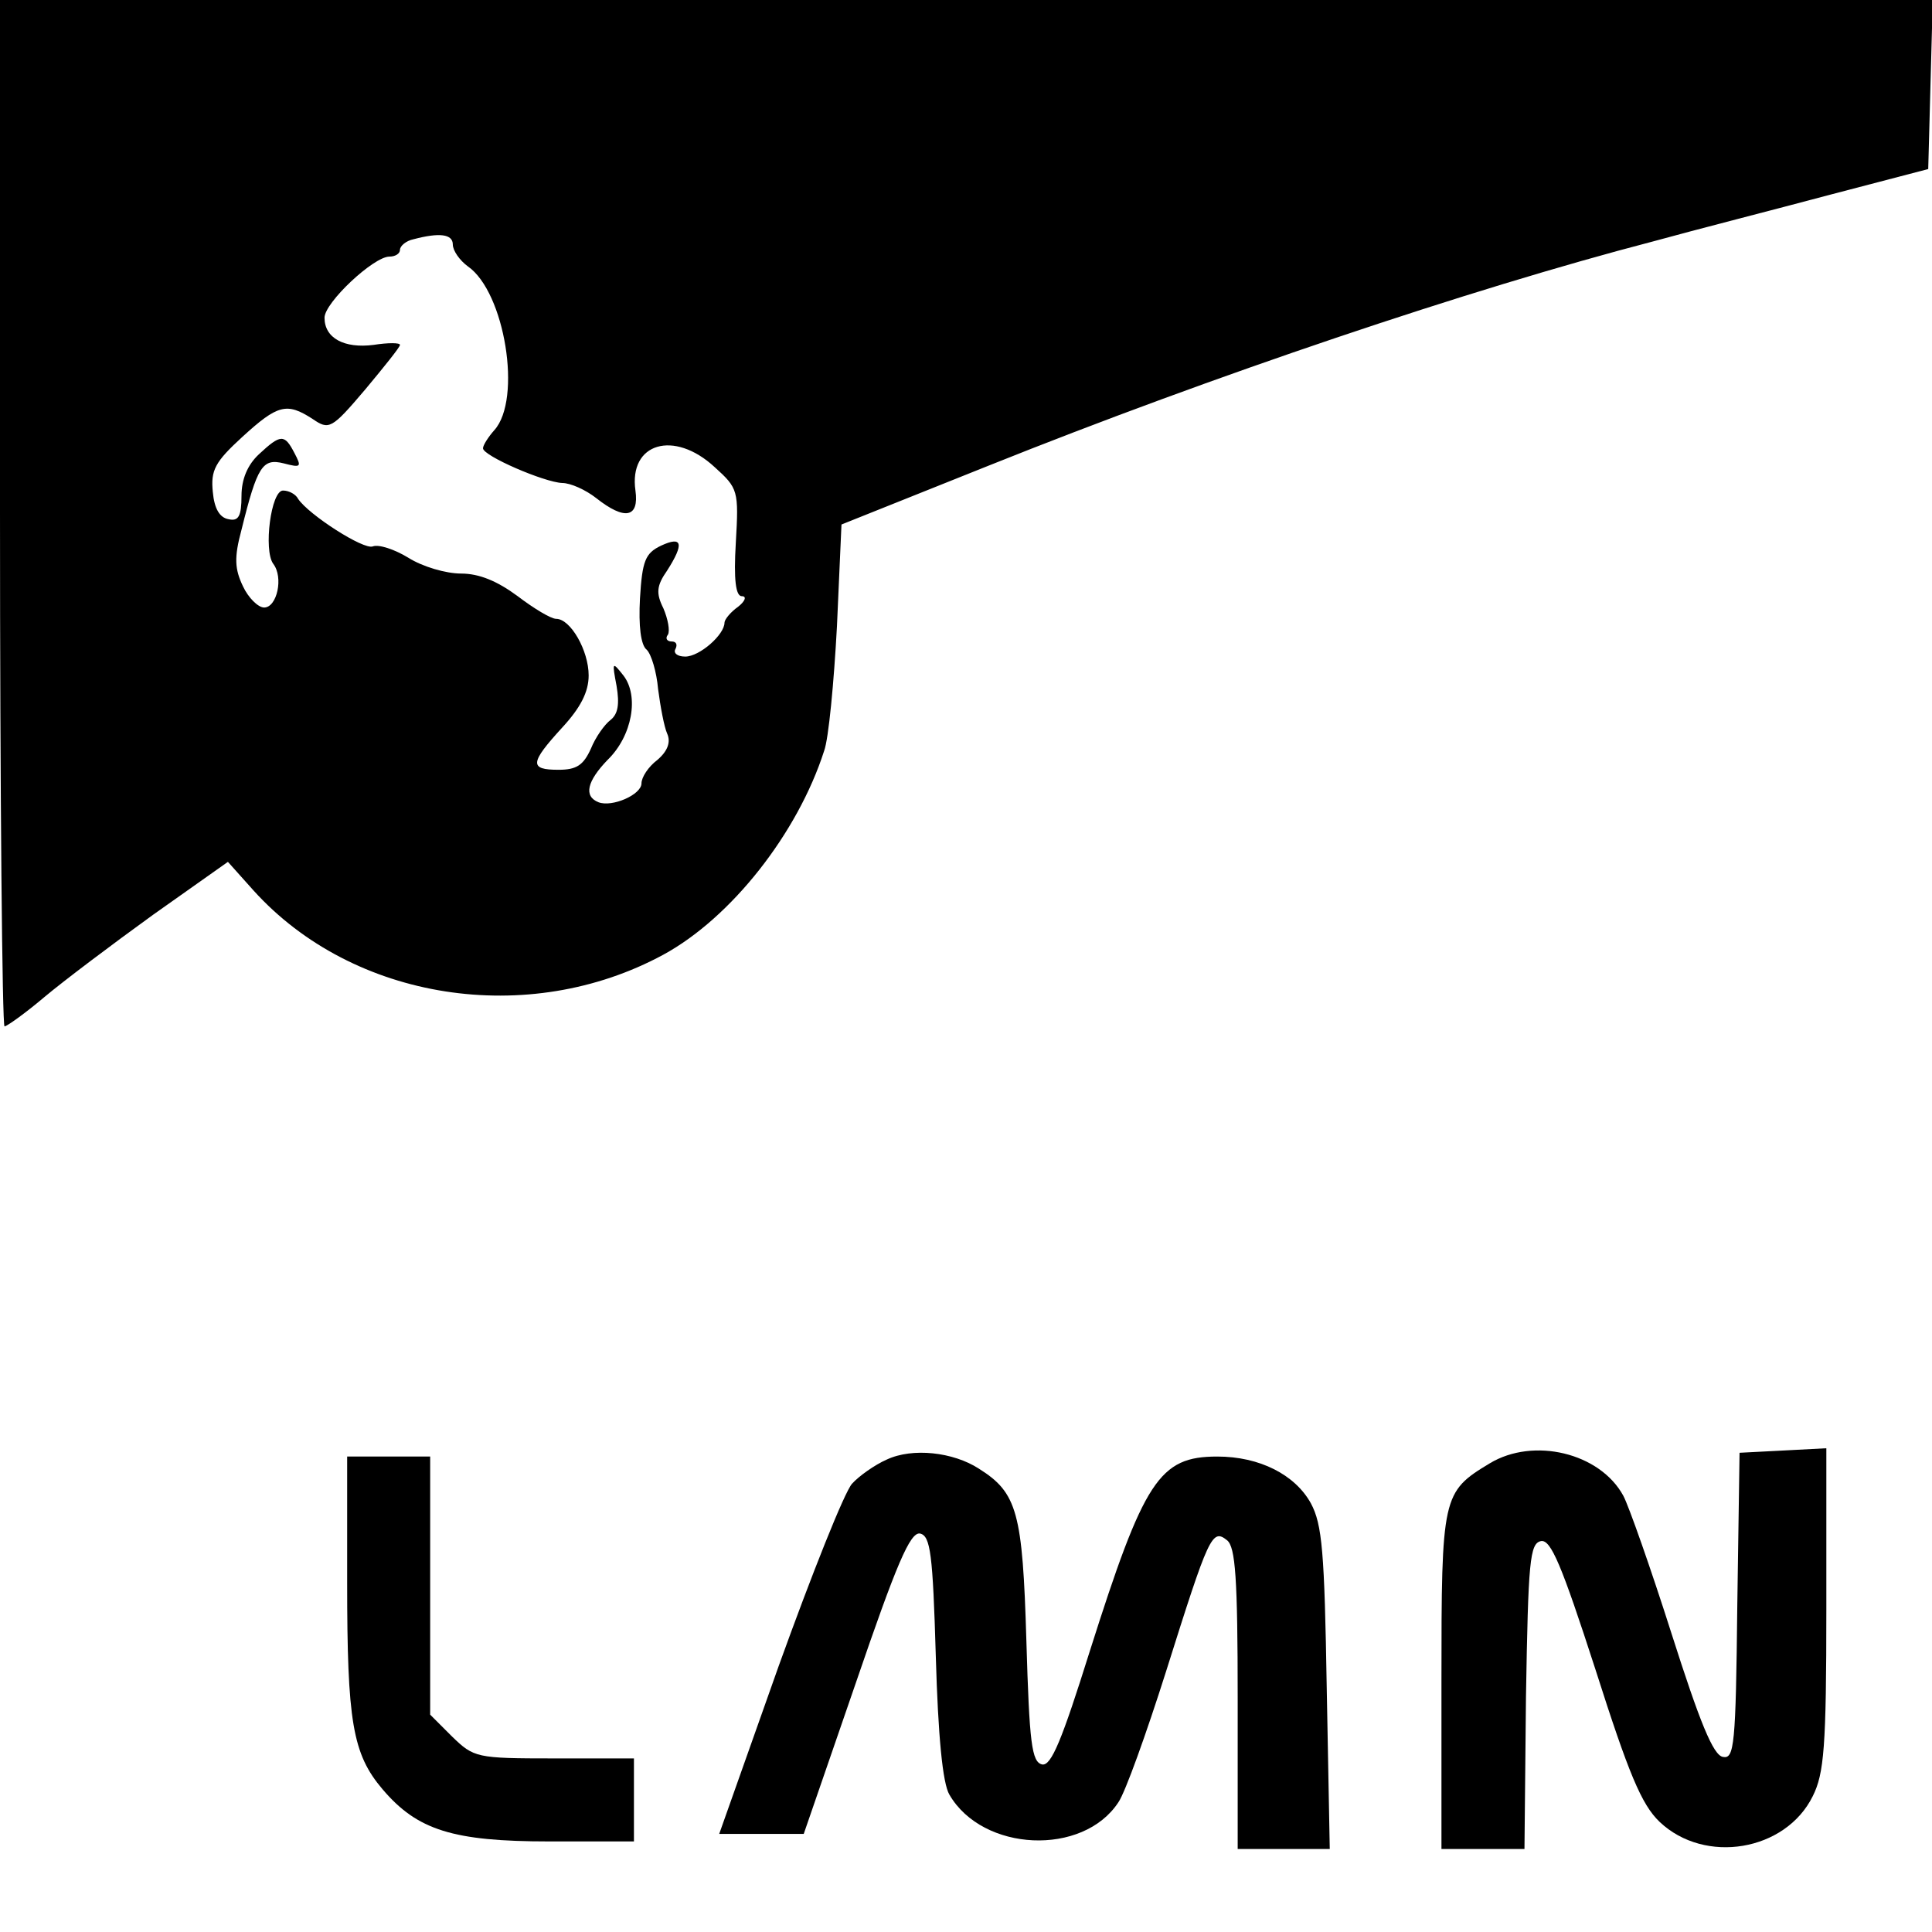 <?xml version="1.0" standalone="no"?>
<!DOCTYPE svg PUBLIC "-//W3C//DTD SVG 20010904//EN"
 "http://www.w3.org/TR/2001/REC-SVG-20010904/DTD/svg10.dtd">
<svg version="1.0" xmlns="http://www.w3.org/2000/svg"
 width="256pt" height="256pt" viewBox="0 0 256 256"
 preserveAspectRatio="xMidYMid meet">
<g transform="translate(0,256) scale(0.1,-0.1)"
fill="#000000" stroke="none">
<path d="M0 1880 c0 -374 3 -680 6 -680 3 0 27 17 53 39 25 21 90 70 144 109
l99 70 34 -38 c132 -146 364 -182 543 -85 90 49 178 161 213 270 6 16 13 91
17 165 l6 135 195 78 c297 119 638 234 880 297 58 16 164 43 235 62 l130 34 3
112 3 112 -1281 0 -1280 0 0 -680z m600 356 c0 -8 9 -21 20 -29 49 -34 72
-176 35 -217 -8 -9 -15 -20 -15 -24 0 -10 81 -45 105 -46 11 0 31 -9 45 -20
38 -30 57 -26 52 10 -9 63 51 81 105 31 31 -28 32 -31 28 -100 -3 -50 0 -71 8
-71 7 0 4 -7 -5 -14 -10 -7 -18 -17 -18 -21 0 -16 -33 -45 -52 -45 -11 0 -16
5 -13 10 3 6 1 10 -5 10 -6 0 -9 4 -5 9 3 5 0 21 -6 35 -10 20 -9 30 5 50 23
36 20 46 -8 33 -21 -10 -25 -20 -28 -70 -2 -36 1 -62 9 -68 6 -6 13 -29 15
-52 3 -23 8 -50 12 -59 5 -11 1 -23 -13 -35 -12 -9 -21 -23 -21 -31 0 -15 -39
-32 -57 -25 -20 8 -15 28 12 56 33 32 42 85 21 112 -15 19 -15 18 -9 -14 4
-24 2 -37 -8 -45 -8 -6 -20 -23 -26 -38 -10 -22 -19 -28 -43 -28 -39 0 -38 9
5 56 24 26 35 47 35 69 0 33 -24 75 -43 75 -7 0 -30 14 -51 30 -27 20 -51 30
-75 30 -20 0 -51 9 -70 21 -18 11 -39 18 -47 15 -12 -5 -85 42 -99 63 -3 6
-12 11 -20 11 -16 0 -26 -79 -13 -97 14 -18 5 -58 -12 -58 -8 0 -21 13 -28 28
-11 23 -12 38 -2 75 21 85 28 95 56 88 23 -6 24 -5 14 14 -13 25 -18 25 -47
-2 -15 -14 -23 -33 -23 -55 0 -27 -4 -34 -17 -31 -12 2 -19 14 -21 36 -3 29 3
40 39 73 47 43 59 46 93 24 22 -15 25 -14 70 39 25 30 46 56 46 59 0 3 -16 3
-35 0 -39 -5 -65 9 -65 36 0 20 65 81 86 81 8 0 14 4 14 9 0 5 8 12 18 14 34
9 52 7 52 -7z"/>
<path d="M1175 626 c-16 -7 -37 -22 -46 -32 -10 -11 -53 -119 -97 -241 l-79
-223 56 0 56 0 69 200 c54 158 72 200 85 198 14 -3 17 -27 21 -163 3 -105 9
-168 18 -183 44 -76 177 -82 224 -10 9 13 37 91 63 173 57 181 61 190 81 174
11 -9 14 -50 14 -210 l0 -199 61 0 61 0 -4 213 c-3 181 -6 217 -21 245 -21 38
-68 62 -124 62 -77 0 -97 -31 -169 -258 -37 -118 -51 -152 -63 -150 -14 3 -17
28 -21 164 -5 170 -12 196 -63 228 -34 22 -88 28 -122 12z"/>
<path d="M1974 621 c-63 -38 -64 -43 -64 -288 l0 -223 55 0 55 0 2 202 c3 180
5 203 20 206 13 2 27 -31 72 -170 44 -138 61 -179 85 -202 60 -57 167 -39 203
34 15 30 18 65 18 248 l0 213 -57 -3 -58 -3 -3 -203 c-2 -185 -4 -203 -19
-200 -13 2 -31 47 -68 163 -28 88 -57 170 -64 183 -31 57 -119 78 -177 43z"/>
<path d="M460 463 c0 -184 7 -227 47 -274 46 -54 93 -69 221 -69 l112 0 0 55
0 55 -106 0 c-103 0 -106 1 -135 29 l-29 29 0 171 0 171 -55 0 -55 0 0 -167z"/>
</g>
</svg>
